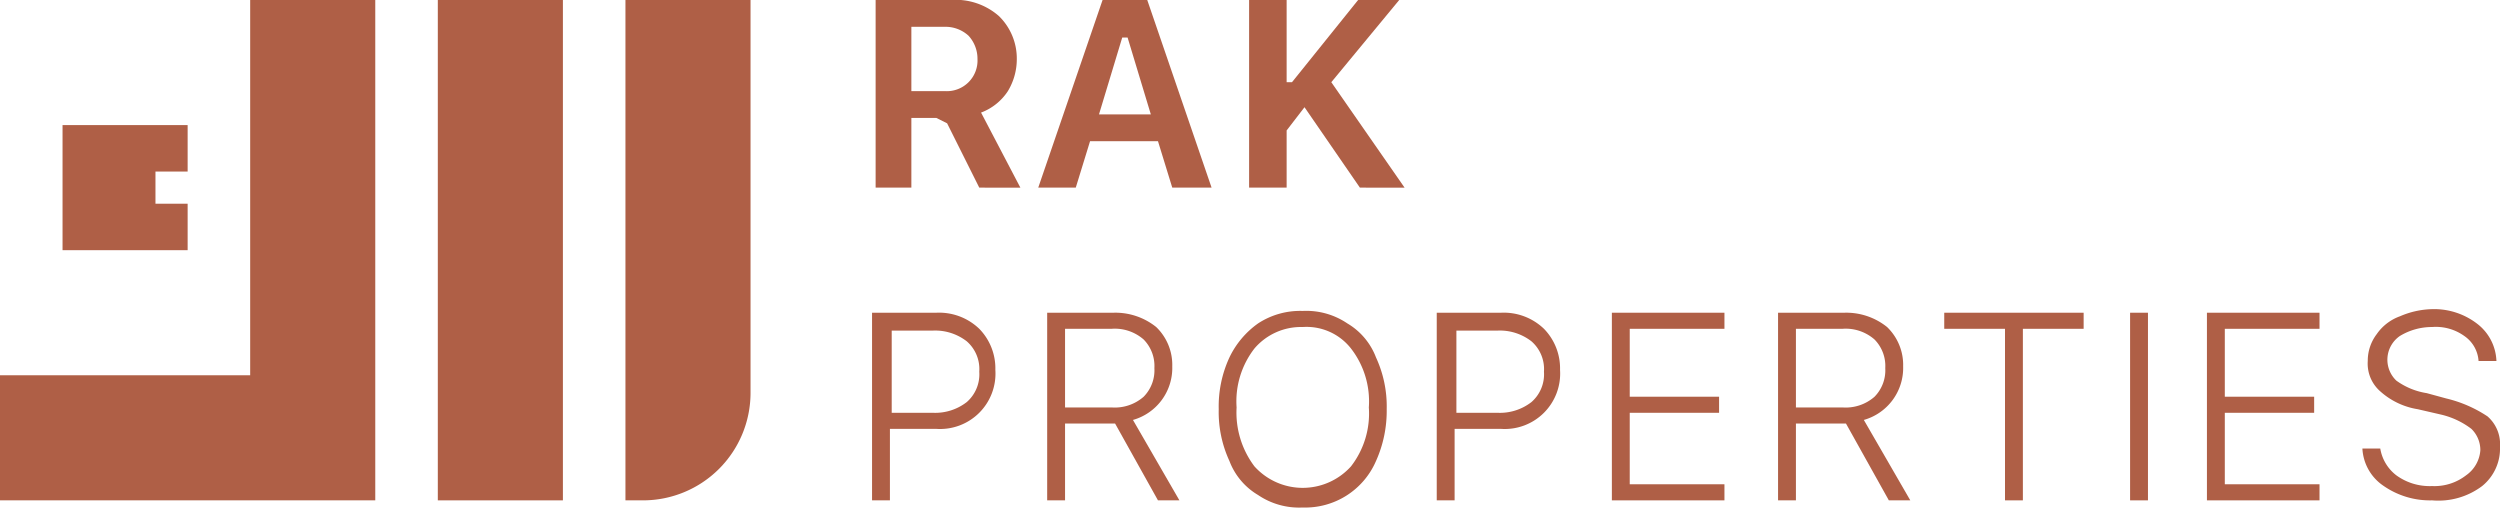 <svg id="rakp_logo-new" xmlns="http://www.w3.org/2000/svg" width="139.9" height="28.4" viewBox="0 0 139.9 28.4">
  <g id="Group_11474" data-name="Group 11474">
    <path id="Path_22031" data-name="Path 22031" d="M35,0V28h1a6.018,6.018,0,0,0,6-6V0Z" fill="#af5f46"/>
  </g>
  <rect id="Rectangle_18658" data-name="Rectangle 18658" width="7" height="28" transform="translate(24.5)" fill="#af5f46"/>
  <path id="Path_22032" data-name="Path 22032" d="M14,21H0v7H21V0H14Z" fill="#af5f46"/>
  <path id="Path_22033" data-name="Path 22033" d="M3.5,14V7h7V9.6H8.7v1.8h1.8V14Z" fill="#af5f46"/>
  <g id="Group_11475" data-name="Group 11475">
    <path id="Path_22034" data-name="Path 22034" d="M51,1.6V5.1h1.9a1.715,1.715,0,0,0,1.8-1.8A1.9,1.9,0,0,0,54.2,2a1.9,1.9,0,0,0-1.3-.5H51Zm0,5v3.9H49V0h4.2a3.667,3.667,0,0,1,2.7.9,3.312,3.312,0,0,1,1,2.4,3.453,3.453,0,0,1-.5,1.8,3.09,3.09,0,0,1-1.5,1.2l2.2,4.2H54.8L53,6.9l-.6-.3Z" fill="#af5f46"/>
  </g>
  <path id="Path_22035" data-name="Path 22035" d="M62.8,2.1,61.5,6.4h2.9L63.1,2.1Zm2.8,8.4-.8-2.6H61l-.8,2.6H58.1L61.7,0h2.5l3.6,10.5Z" fill="#af5f46"/>
  <path id="Path_22036" data-name="Path 22036" d="M72,10.5H69.9V0H72V4.6h.3L76,0h2.3L74.5,4.6l4.1,5.9H76.1L73,6,72,7.3Z" fill="#af5f46"/>
  <g id="Group_11476" data-name="Group 11476">
    <path id="Path_22037" data-name="Path 22037" d="M49.9,18.4v4.7h2.3a2.883,2.883,0,0,0,1.9-.6,2.06,2.06,0,0,0,.7-1.7,2.06,2.06,0,0,0-.7-1.7,2.883,2.883,0,0,0-1.9-.6H49.9Zm-1-.9h3.5a3.244,3.244,0,0,1,2.4.9,3.168,3.168,0,0,1,.9,2.3A3.1,3.1,0,0,1,52.4,24H49.8v4h-1V17.5Z" fill="#af5f46"/>
    <path id="Path_22038" data-name="Path 22038" d="M81.5,18.4v4.7h2.3a2.883,2.883,0,0,0,1.9-.6,2.06,2.06,0,0,0,.7-1.7,2.06,2.06,0,0,0-.7-1.7,2.883,2.883,0,0,0-1.9-.6H81.5Zm-1-.9H84a3.244,3.244,0,0,1,2.4.9,3.168,3.168,0,0,1,.9,2.3A3.1,3.1,0,0,1,84,24H81.4v4h-1V17.5Z" fill="#af5f46"/>
    <path id="Path_22039" data-name="Path 22039" d="M59.6,18.4v4.4h2.6a2.445,2.445,0,0,0,1.8-.6,2.111,2.111,0,0,0,.6-1.6A2.111,2.111,0,0,0,64,19a2.445,2.445,0,0,0-1.8-.6H59.6Zm0,5.2V28h-1V17.5h3.7a3.649,3.649,0,0,1,2.4.8,2.94,2.94,0,0,1,.9,2.2,3.024,3.024,0,0,1-2.2,3L66,28H64.8l-2.4-4.3H59.6Z" fill="#af5f46"/>
    <path id="Path_22040" data-name="Path 22040" d="M100.5,18.4v4.4h2.6a2.445,2.445,0,0,0,1.8-.6,2.111,2.111,0,0,0,.6-1.6,2.111,2.111,0,0,0-.6-1.6,2.445,2.445,0,0,0-1.8-.6h-2.6Zm0,5.2V28h-1V17.5h3.7a3.649,3.649,0,0,1,2.4.8,2.94,2.94,0,0,1,.9,2.2,3.024,3.024,0,0,1-2.2,3l2.6,4.5h-1.2l-2.4-4.3h-2.8Z" fill="#af5f46"/>
    <path id="Path_22041" data-name="Path 22041" d="M72.9,18.3a3.424,3.424,0,0,0-2.7,1.2,4.826,4.826,0,0,0-1,3.3,5,5,0,0,0,1,3.3,3.637,3.637,0,0,0,5.4,0,4.826,4.826,0,0,0,1-3.3,4.826,4.826,0,0,0-1-3.3,3.16,3.16,0,0,0-2.7-1.2m0-.9a4.093,4.093,0,0,1,2.5.7A3.754,3.754,0,0,1,77,20a6.527,6.527,0,0,1,.6,2.9,6.839,6.839,0,0,1-.6,2.9,4.312,4.312,0,0,1-4.1,2.6,4.093,4.093,0,0,1-2.5-.7,3.754,3.754,0,0,1-1.6-1.9,6.527,6.527,0,0,1-.6-2.9,6.527,6.527,0,0,1,.6-2.9,4.944,4.944,0,0,1,1.6-1.9,4.3,4.3,0,0,1,2.5-.7" fill="#af5f46"/>
  </g>
  <path id="Path_22042" data-name="Path 22042" d="M96.5,27.1V28H90.2V17.5h6.3v.9H91.2v3.8h5v.9h-5v4Z" fill="#af5f46"/>
  <path id="Path_22043" data-name="Path 22043" d="M129.8,27.1V28h-6.3V17.5h6.3v.9h-5.3v3.8h5v.9h-5v4Z" fill="#af5f46"/>
  <path id="Path_22044" data-name="Path 22044" d="M113.2,28h-1V18.4h-3.4v-.9h7.8v.9h-3.4Z" fill="#af5f46"/>
  <rect id="Rectangle_18659" data-name="Rectangle 18659" width="1" height="10.5" transform="translate(119.2 17.5)" fill="#af5f46"/>
  <g id="Group_11477" data-name="Group 11477">
    <path id="Path_22045" data-name="Path 22045" d="M132.2,25.1h1a2.371,2.371,0,0,0,.9,1.5,3.173,3.173,0,0,0,2,.6,2.883,2.883,0,0,0,1.9-.6,1.873,1.873,0,0,0,.8-1.4,1.656,1.656,0,0,0-.5-1.2,4.489,4.489,0,0,0-1.7-.8l-1.3-.3a4.109,4.109,0,0,1-2.1-1,2.06,2.06,0,0,1-.7-1.7,2.456,2.456,0,0,1,.5-1.5,2.683,2.683,0,0,1,1.3-1,4.776,4.776,0,0,1,1.8-.4,3.937,3.937,0,0,1,2.5.8,2.745,2.745,0,0,1,1.1,2.1h-1a1.839,1.839,0,0,0-.8-1.4,2.73,2.73,0,0,0-1.8-.5,3.453,3.453,0,0,0-1.8.5,1.613,1.613,0,0,0-.2,2.5,3.92,3.92,0,0,0,1.7.7l1.1.3a7.147,7.147,0,0,1,2.3,1,2.06,2.06,0,0,1,.7,1.7,2.7,2.7,0,0,1-1,2.2,4.067,4.067,0,0,1-2.8.8,4.551,4.551,0,0,1-2.7-.8,2.676,2.676,0,0,1-1.2-2.1" fill="#af5f46"/>
  </g>
</svg>
